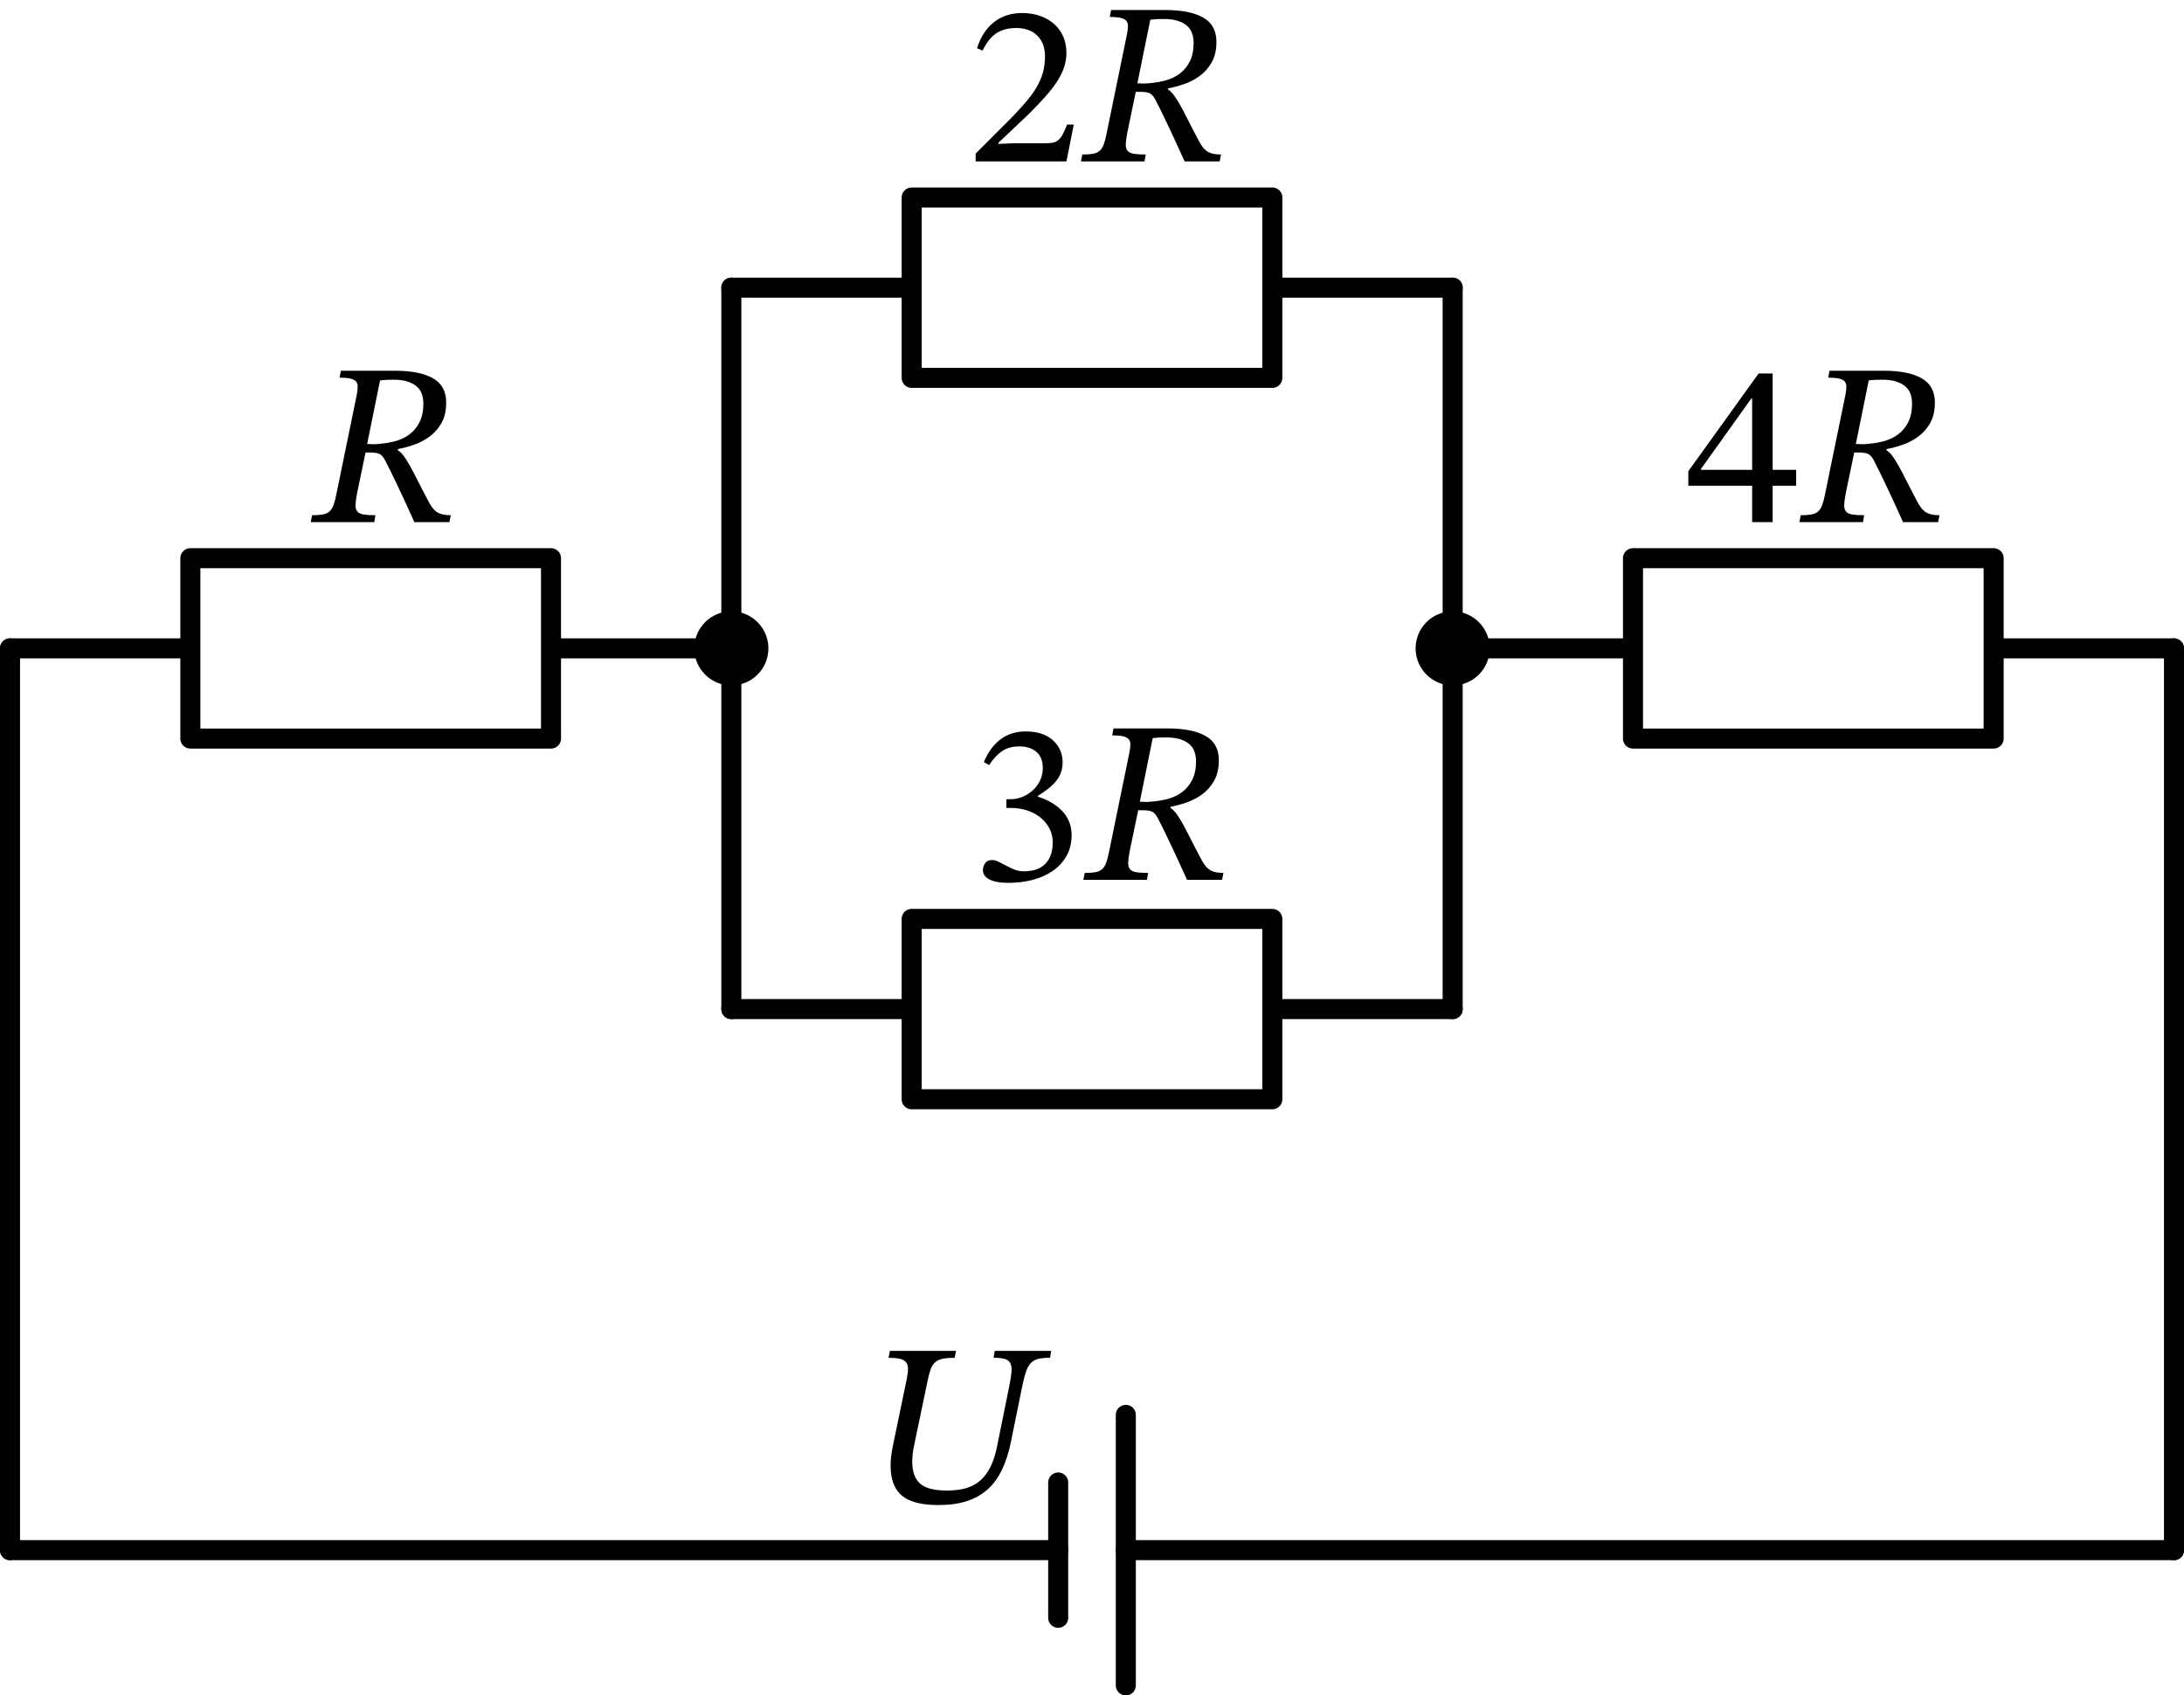 <svg xmlns="http://www.w3.org/2000/svg" xml:lang="en" height="169.211pt" width="218.0pt" viewBox="-217.0 -154.711 218.0 169.211"><path d="M 0.0,-0.0 L -104.625,-1.2812867136079182e-14 M -111.375,-1.3639503725503646e-14 L -216.0,-2.6452370861582827e-14" style="stroke:black;fill:none;stroke-width:2.0;stroke-dasharray:-;stroke-linecap:round;stroke-linejoin:round;" /><path d="M -104.625,13.5 L -104.625,-13.5" style="stroke:black;fill:none;stroke-width:2.0;stroke-dasharray:-;stroke-linecap:round;stroke-linejoin:round;" /><path d="M -111.375,6.75 L -111.375,-6.75" style="stroke:black;fill:none;stroke-width:2.0;stroke-dasharray:-;stroke-linecap:round;stroke-linejoin:round;" /><path d="M -216.0,-2.6452370861582827e-14 L -216.0,-45 L -216.0,-90" style="stroke:black;fill:none;stroke-width:2.0;stroke-dasharray:-;stroke-linecap:round;stroke-linejoin:round;" /><path d="M -216.0,-90 L -198.0,-90 L -198.0,-99 L -162.0,-99 L -162.0,-81 L -198.0,-81 L -198.0,-90 M -162.0,-90 L -144.0,-90" style="stroke:black;fill:none;stroke-width:2.0;stroke-dasharray:-;stroke-linecap:round;stroke-linejoin:round;" /><path d="M -144.0,-90 L -144.0,-108 L -144.0,-126" style="stroke:black;fill:none;stroke-width:2.0;stroke-dasharray:-;stroke-linecap:round;stroke-linejoin:round;" /><path d="M -144.0,-126 L -126.0,-126 L -126.0,-135 L -90.0,-135 L -90.0,-117 L -126.0,-117 L -126.0,-126 M -90.0,-126 L -72.0,-126" style="stroke:black;fill:none;stroke-width:2.0;stroke-dasharray:-;stroke-linecap:round;stroke-linejoin:round;" /><path d="M -144.0,-90 L -144.0,-72 L -144.0,-54" style="stroke:black;fill:none;stroke-width:2.0;stroke-dasharray:-;stroke-linecap:round;stroke-linejoin:round;" /><path d="M -144.0,-54 L -126.0,-54 L -126.0,-63 L -90.0,-63 L -90.0,-45 L -126.0,-45 L -126.0,-54 M -90.0,-54 L -72.0,-54" style="stroke:black;fill:none;stroke-width:2.0;stroke-dasharray:-;stroke-linecap:round;stroke-linejoin:round;" /><path d="M -72.0,-126 L -72.0,-108 L -72.0,-90" style="stroke:black;fill:none;stroke-width:2.0;stroke-dasharray:-;stroke-linecap:round;stroke-linejoin:round;" /><path d="M -72.0,-90 L -72.0,-72 L -72.0,-54" style="stroke:black;fill:none;stroke-width:2.0;stroke-dasharray:-;stroke-linecap:round;stroke-linejoin:round;" /><path d="M -72.0,-90 L -54.0,-90 L -54.0,-99 L -18.0,-99 L -18.0,-81 L -54.0,-81 L -54.0,-90 M -18.0,-90 L 0.0,-90" style="stroke:black;fill:none;stroke-width:2.0;stroke-dasharray:-;stroke-linecap:round;stroke-linejoin:round;" /><path d="M 0.0,-90 L 2.7554552980815456e-15,-45 L 5.510910596163091e-15,-0.0" style="stroke:black;fill:none;stroke-width:2.0;stroke-dasharray:-;stroke-linecap:round;stroke-linejoin:round;" /><g><g><g><path d="M -112.188 -19.197 L -112.073 -19.887 L -117.708 -19.887 L -117.823 -19.197 C -117.332 -19.197 -116.957 -19.159 -116.696 -19.082 C -116.435 -19.005 -116.251 -18.856 -116.144 -18.634 C -116.037 -18.411 -116.002 -18.108 -116.041 -17.725 C -116.079 -17.342 -116.159 -16.851 -116.282 -16.253 L -117.455 -10.457 C -117.608 -9.66 -117.819 -8.977 -118.088 -8.41 C -118.356 -7.843 -118.689 -7.375 -119.088 -7.007 C -119.487 -6.639 -119.962 -6.371 -120.514 -6.202 C -121.066 -6.033 -121.718 -5.949 -122.469 -5.949 C -123.757 -5.949 -124.658 -6.183 -125.172 -6.651 C -125.685 -7.118 -125.942 -7.843 -125.942 -8.824 C -125.942 -9.039 -125.927 -9.303 -125.896 -9.618 C -125.865 -9.932 -125.812 -10.242 -125.735 -10.549 L -124.378 -17.058 C -124.286 -17.487 -124.186 -17.84 -124.079 -18.116 C -123.972 -18.392 -123.822 -18.611 -123.631 -18.772 C -123.439 -18.933 -123.19 -19.044 -122.883 -19.105 C -122.576 -19.166 -122.185 -19.197 -121.71 -19.197 L -121.572 -19.887 L -128.173 -19.887 L -128.311 -19.197 C -127.851 -19.197 -127.483 -19.166 -127.207 -19.105 C -126.931 -19.044 -126.724 -18.936 -126.586 -18.783 C -126.448 -18.63 -126.375 -18.423 -126.368 -18.162 C -126.36 -17.901 -126.394 -17.572 -126.471 -17.173 L -127.851 -10.526 C -128.02 -9.729 -128.104 -9.039 -128.104 -8.456 C -128.104 -7.076 -127.728 -6.072 -126.977 -5.443 C -126.226 -4.814 -125.014 -4.5 -123.343 -4.5 C -122.254 -4.5 -121.308 -4.63 -120.502 -4.891 C -119.698 -5.152 -119.004 -5.543 -118.421 -6.064 C -117.838 -6.585 -117.359 -7.241 -116.984 -8.031 C -116.608 -8.82 -116.313 -9.736 -116.098 -10.779 L -114.971 -16.322 C -114.848 -16.92 -114.726 -17.403 -114.603 -17.771 C -114.48 -18.139 -114.323 -18.43 -114.132 -18.645 C -113.94 -18.86 -113.695 -19.005 -113.395 -19.082 C -113.097 -19.159 -112.694 -19.197 -112.188 -19.197 Z " fill="black" /></g></g></g><circle cx="-144.0" cy="-90" r="2.7" style="stroke:black;fill:black;stroke-width:2.0;stroke-dasharray:-;" /><g><g><g><path d="M -172.463 -114.537 C -172.463 -115.656 -172.908 -116.465 -173.797 -116.964 C -174.686 -117.462 -175.944 -117.711 -177.569 -117.711 L -182.974 -117.711 L -183.112 -117.021 C -182.652 -117.021 -182.292 -116.99 -182.031 -116.929 C -181.77 -116.868 -181.583 -116.772 -181.468 -116.642 C -181.352 -116.511 -181.295 -116.339 -181.295 -116.124 C -181.295 -115.909 -181.326 -115.641 -181.387 -115.319 L -183.411 -105.452 C -183.503 -104.977 -183.603 -104.593 -183.71 -104.302 C -183.817 -104.011 -183.959 -103.792 -184.136 -103.647 C -184.312 -103.501 -184.534 -103.405 -184.803 -103.359 C -185.071 -103.313 -185.42 -103.29 -185.849 -103.29 L -185.987 -102.6 L -179.639 -102.6 L -179.524 -103.29 C -180.015 -103.29 -180.406 -103.313 -180.697 -103.359 C -180.988 -103.405 -181.199 -103.505 -181.329 -103.658 C -181.46 -103.811 -181.521 -104.03 -181.513 -104.314 C -181.506 -104.597 -181.456 -104.977 -181.364 -105.452 L -180.513 -109.546 L -180.03 -109.546 C -179.616 -109.546 -179.309 -109.496 -179.11 -109.397 C -178.911 -109.297 -178.727 -109.086 -178.558 -108.764 C -178.374 -108.411 -178.202 -108.07 -178.041 -107.741 C -177.88 -107.411 -177.692 -107.024 -177.477 -106.579 C -177.262 -106.134 -177.009 -105.598 -176.718 -104.969 C -176.427 -104.34 -176.066 -103.551 -175.637 -102.6 L -172.141 -102.6 L -172.003 -103.29 C -172.54 -103.29 -172.961 -103.371 -173.268 -103.532 C -173.575 -103.693 -173.858 -104.003 -174.119 -104.463 C -174.594 -105.352 -174.985 -106.104 -175.292 -106.717 C -175.599 -107.33 -175.867 -107.84 -176.097 -108.247 C -176.327 -108.653 -176.53 -108.975 -176.707 -109.213 C -176.883 -109.45 -177.078 -109.638 -177.293 -109.776 L -177.293 -109.891 C -176.787 -109.983 -176.254 -110.125 -175.695 -110.317 C -175.135 -110.508 -174.613 -110.78 -174.131 -111.133 C -173.648 -111.486 -173.249 -111.938 -172.935 -112.49 C -172.62 -113.042 -172.463 -113.724 -172.463 -114.537 Z M -180.352 -110.397 L -179.064 -116.745 C -178.803 -116.776 -178.589 -116.795 -178.42 -116.803 C -178.251 -116.81 -178.014 -116.814 -177.707 -116.814 C -177.14 -116.814 -176.664 -116.749 -176.281 -116.619 C -175.898 -116.488 -175.591 -116.316 -175.361 -116.101 C -175.131 -115.886 -174.97 -115.633 -174.878 -115.342 C -174.786 -115.051 -174.74 -114.752 -174.74 -114.445 C -174.74 -113.709 -174.867 -113.088 -175.119 -112.582 C -175.373 -112.076 -175.718 -111.662 -176.155 -111.34 C -176.591 -111.018 -177.109 -110.784 -177.707 -110.639 C -178.305 -110.493 -178.949 -110.405 -179.639 -110.374 Z " fill="black" /></g></g></g><g><g><g><path d="M -110.553 -138.6 L -109.817 -142.28 L -110.484 -142.28 C -110.622 -141.943 -110.749 -141.655 -110.864 -141.418 C -110.978 -141.18 -111.109 -140.984 -111.255 -140.831 C -111.4 -140.678 -111.573 -140.57 -111.772 -140.509 C -111.971 -140.448 -112.224 -140.417 -112.531 -140.417 L -115.728 -140.417 L -117.338 -140.348 L -117.338 -140.463 L -114.302 -143.338 C -113.689 -143.951 -113.148 -144.519 -112.681 -145.04 C -112.213 -145.561 -111.822 -146.064 -111.508 -146.547 C -111.193 -147.03 -110.956 -147.505 -110.794 -147.973 C -110.633 -148.44 -110.553 -148.927 -110.553 -149.433 C -110.553 -150.031 -110.66 -150.575 -110.875 -151.066 C -111.09 -151.557 -111.392 -151.975 -111.784 -152.32 C -112.175 -152.665 -112.642 -152.933 -113.187 -153.125 C -113.731 -153.316 -114.325 -153.412 -114.969 -153.412 C -116.088 -153.412 -117.031 -153.105 -117.798 -152.492 C -118.565 -151.879 -119.124 -151.012 -119.477 -149.893 L -118.925 -149.663 C -118.496 -150.522 -118.017 -151.112 -117.487 -151.434 C -116.959 -151.756 -116.318 -151.917 -115.567 -151.917 C -114.678 -151.917 -113.976 -151.664 -113.463 -151.158 C -112.949 -150.652 -112.692 -149.962 -112.692 -149.088 C -112.692 -148.49 -112.765 -147.938 -112.91 -147.432 C -113.056 -146.926 -113.271 -146.435 -113.555 -145.96 C -113.838 -145.485 -114.195 -144.998 -114.624 -144.5 C -115.053 -144.001 -115.552 -143.461 -116.119 -142.878 L -119.615 -139.382 L -119.615 -138.6 Z " fill="black" /><path d="M -95.58 -150.537 C -95.58 -151.656 -96.025 -152.465 -96.914 -152.964 C -97.803 -153.462 -99.061 -153.711 -100.686 -153.711 L -106.091 -153.711 L -106.229 -153.021 C -105.769 -153.021 -105.409 -152.99 -105.148 -152.929 C -104.887 -152.868 -104.7 -152.772 -104.585 -152.642 C -104.47 -152.511 -104.412 -152.339 -104.412 -152.124 C -104.412 -151.909 -104.443 -151.641 -104.504 -151.319 L -106.528 -141.452 C -106.62 -140.977 -106.72 -140.593 -106.827 -140.302 C -106.934 -140.011 -107.076 -139.792 -107.253 -139.647 C -107.429 -139.501 -107.651 -139.405 -107.919 -139.359 C -108.188 -139.313 -108.537 -139.29 -108.966 -139.29 L -109.104 -138.6 L -102.756 -138.6 L -102.641 -139.29 C -103.132 -139.29 -103.523 -139.313 -103.814 -139.359 C -104.105 -139.405 -104.316 -139.505 -104.447 -139.658 C -104.577 -139.811 -104.638 -140.03 -104.631 -140.314 C -104.623 -140.597 -104.573 -140.977 -104.481 -141.452 L -103.63 -145.546 L -103.147 -145.546 C -102.733 -145.546 -102.426 -145.496 -102.227 -145.397 C -102.028 -145.297 -101.844 -145.086 -101.675 -144.764 C -101.491 -144.411 -101.319 -144.07 -101.157 -143.741 C -100.996 -143.411 -100.809 -143.024 -100.594 -142.579 C -100.379 -142.134 -100.126 -141.598 -99.835 -140.969 C -99.544 -140.34 -99.183 -139.551 -98.754 -138.6 L -95.258 -138.6 L -95.12 -139.29 C -95.657 -139.29 -96.078 -139.371 -96.385 -139.532 C -96.692 -139.693 -96.975 -140.003 -97.236 -140.463 C -97.711 -141.352 -98.102 -142.104 -98.409 -142.717 C -98.716 -143.33 -98.984 -143.84 -99.214 -144.247 C -99.444 -144.653 -99.647 -144.975 -99.824 -145.213 C -100 -145.45 -100.195 -145.638 -100.41 -145.776 L -100.41 -145.891 C -99.904 -145.983 -99.371 -146.125 -98.812 -146.317 C -98.252 -146.508 -97.731 -146.78 -97.248 -147.133 C -96.764 -147.486 -96.366 -147.938 -96.052 -148.49 C -95.737 -149.042 -95.58 -149.724 -95.58 -150.537 Z M -103.469 -146.397 L -102.181 -152.745 C -101.92 -152.776 -101.706 -152.795 -101.537 -152.803 C -101.368 -152.81 -101.131 -152.814 -100.824 -152.814 C -100.257 -152.814 -99.781 -152.749 -99.398 -152.619 C -99.015 -152.488 -98.708 -152.316 -98.478 -152.101 C -98.248 -151.886 -98.087 -151.633 -97.995 -151.342 C -97.903 -151.051 -97.857 -150.752 -97.857 -150.445 C -97.857 -149.709 -97.984 -149.088 -98.237 -148.582 C -98.49 -148.076 -98.835 -147.662 -99.272 -147.34 C -99.709 -147.018 -100.226 -146.784 -100.824 -146.639 C -101.422 -146.493 -102.066 -146.405 -102.756 -146.374 Z " fill="black" /></g></g></g><g><g><g><path d="M -118.799 -78.652 L -118.27 -78.353 C -117.871 -78.966 -117.442 -79.43 -116.981 -79.745 C -116.522 -80.059 -115.947 -80.216 -115.257 -80.216 C -114.536 -80.216 -113.965 -80.032 -113.543 -79.664 C -113.121 -79.296 -112.91 -78.767 -112.91 -78.077 C -112.91 -77.617 -113.002 -77.195 -113.186 -76.812 C -113.371 -76.429 -113.616 -76.099 -113.922 -75.823 C -114.229 -75.547 -114.57 -75.332 -114.946 -75.179 C -115.322 -75.026 -115.709 -74.949 -116.108 -74.949 L -116.544 -74.949 L -116.544 -74.075 L -116.085 -74.075 C -115.532 -74.075 -115.004 -73.995 -114.498 -73.834 C -113.992 -73.673 -113.551 -73.443 -113.175 -73.144 C -112.799 -72.845 -112.496 -72.484 -112.267 -72.063 C -112.037 -71.641 -111.922 -71.177 -111.922 -70.671 C -111.922 -70.104 -112.002 -69.632 -112.163 -69.257 C -112.324 -68.881 -112.539 -68.582 -112.807 -68.36 C -113.075 -68.137 -113.378 -67.98 -113.716 -67.888 C -114.053 -67.796 -114.406 -67.75 -114.773 -67.75 C -115.049 -67.75 -115.306 -67.785 -115.544 -67.854 C -115.782 -67.923 -116.146 -68.087 -116.636 -68.348 C -117.035 -68.563 -117.315 -68.705 -117.476 -68.774 C -117.637 -68.843 -117.809 -68.877 -117.993 -68.877 C -118.3 -68.877 -118.526 -68.77 -118.672 -68.555 C -118.818 -68.34 -118.891 -68.11 -118.891 -67.865 C -118.891 -67.712 -118.852 -67.562 -118.776 -67.417 C -118.699 -67.271 -118.565 -67.137 -118.373 -67.014 C -118.181 -66.891 -117.921 -66.792 -117.591 -66.715 C -117.261 -66.638 -116.836 -66.6 -116.314 -66.6 C -115.471 -66.6 -114.67 -66.7 -113.911 -66.899 C -113.152 -67.098 -112.485 -67.397 -111.91 -67.796 C -111.335 -68.195 -110.879 -68.693 -110.541 -69.291 C -110.204 -69.889 -110.035 -70.579 -110.035 -71.361 C -110.035 -71.867 -110.124 -72.327 -110.3 -72.741 C -110.476 -73.155 -110.722 -73.519 -111.036 -73.834 C -111.35 -74.148 -111.711 -74.42 -112.117 -74.65 C -112.523 -74.88 -112.957 -75.064 -113.416 -75.202 L -113.416 -75.271 C -113.049 -75.501 -112.715 -75.731 -112.416 -75.961 C -112.117 -76.191 -111.856 -76.436 -111.634 -76.697 C -111.412 -76.958 -111.239 -77.245 -111.117 -77.56 C -110.994 -77.874 -110.933 -78.23 -110.933 -78.629 C -110.933 -79.503 -111.255 -80.235 -111.898 -80.826 C -112.543 -81.416 -113.455 -81.711 -114.636 -81.711 C -115.586 -81.711 -116.41 -81.454 -117.108 -80.941 C -117.806 -80.427 -118.369 -79.664 -118.799 -78.652 Z " fill="black" /><path d="M -95.338 -78.836 C -95.338 -79.955 -95.783 -80.764 -96.672 -81.263 C -97.562 -81.761 -98.819 -82.01 -100.445 -82.01 L -105.85 -82.01 L -105.987 -81.32 C -105.528 -81.32 -105.167 -81.289 -104.907 -81.228 C -104.646 -81.167 -104.458 -81.071 -104.343 -80.941 C -104.228 -80.81 -104.171 -80.638 -104.171 -80.423 C -104.171 -80.208 -104.201 -79.94 -104.263 -79.618 L -106.287 -69.751 C -106.379 -69.276 -106.478 -68.892 -106.585 -68.601 C -106.693 -68.31 -106.835 -68.091 -107.011 -67.946 C -107.187 -67.8 -107.41 -67.704 -107.678 -67.658 C -107.946 -67.612 -108.295 -67.589 -108.725 -67.589 L -108.862 -66.899 L -102.514 -66.899 L -102.4 -67.589 C -102.89 -67.589 -103.281 -67.612 -103.573 -67.658 C -103.864 -67.704 -104.075 -67.804 -104.205 -67.957 C -104.335 -68.11 -104.397 -68.329 -104.389 -68.613 C -104.381 -68.896 -104.332 -69.276 -104.24 -69.751 L -103.389 -73.845 L -102.906 -73.845 C -102.492 -73.845 -102.185 -73.795 -101.986 -73.696 C -101.786 -73.596 -101.602 -73.385 -101.434 -73.063 C -101.249 -72.71 -101.077 -72.369 -100.916 -72.04 C -100.755 -71.71 -100.567 -71.323 -100.353 -70.878 C -100.138 -70.433 -99.885 -69.897 -99.594 -69.268 C -99.302 -68.639 -98.942 -67.85 -98.513 -66.899 L -95.017 -66.899 L -94.879 -67.589 C -95.415 -67.589 -95.837 -67.67 -96.144 -67.831 C -96.45 -67.992 -96.734 -68.302 -96.995 -68.762 C -97.47 -69.651 -97.861 -70.403 -98.168 -71.016 C -98.474 -71.629 -98.743 -72.139 -98.972 -72.546 C -99.203 -72.952 -99.406 -73.274 -99.582 -73.512 C -99.758 -73.749 -99.954 -73.937 -100.168 -74.075 L -100.168 -74.19 C -99.663 -74.282 -99.13 -74.424 -98.57 -74.616 C -98.01 -74.807 -97.489 -75.079 -97.006 -75.432 C -96.523 -75.785 -96.124 -76.237 -95.81 -76.789 C -95.496 -77.341 -95.338 -78.023 -95.338 -78.836 Z M -103.228 -74.696 L -101.94 -81.044 C -101.679 -81.075 -101.464 -81.094 -101.296 -81.102 C -101.127 -81.109 -100.889 -81.113 -100.583 -81.113 C -100.015 -81.113 -99.54 -81.048 -99.157 -80.918 C -98.773 -80.787 -98.466 -80.615 -98.237 -80.4 C -98.007 -80.185 -97.846 -79.932 -97.754 -79.641 C -97.662 -79.35 -97.615 -79.051 -97.615 -78.744 C -97.615 -78.008 -97.742 -77.387 -97.995 -76.881 C -98.248 -76.375 -98.593 -75.961 -99.03 -75.639 C -99.467 -75.317 -99.984 -75.083 -100.583 -74.938 C -101.18 -74.792 -101.825 -74.704 -102.514 -74.673 Z " fill="black" /></g></g></g><circle cx="-72.0" cy="-90" r="2.7" style="stroke:black;fill:black;stroke-width:2.0;stroke-dasharray:-;" /><g><g><g><path d="M -40.059 -106.234 L -37.713 -106.234 L -37.713 -107.821 L -40.059 -107.821 L -40.059 -117.435 L -41.462 -117.435 L -48.477 -107.683 L -48.477 -106.234 L -42.106 -106.234 L -42.106 -102.6 L -40.059 -102.6 Z M -42.106 -114.928 L -42.106 -107.821 L -47.212 -107.821 L -47.212 -107.913 L -42.198 -114.928 Z " fill="black" /><path d="M -23.867 -114.537 C -23.867 -115.656 -24.312 -116.465 -25.201 -116.964 C -26.091 -117.462 -27.348 -117.711 -28.974 -117.711 L -34.379 -117.711 L -34.517 -117.021 C -34.056 -117.021 -33.696 -116.99 -33.435 -116.929 C -33.175 -116.868 -32.987 -116.772 -32.872 -116.642 C -32.757 -116.511 -32.7 -116.339 -32.7 -116.124 C -32.7 -115.909 -32.73 -115.641 -32.791 -115.319 L -34.816 -105.452 C -34.907 -104.977 -35.007 -104.593 -35.114 -104.302 C -35.222 -104.011 -35.364 -103.792 -35.54 -103.647 C -35.716 -103.501 -35.939 -103.405 -36.207 -103.359 C -36.475 -103.313 -36.824 -103.29 -37.254 -103.29 L -37.392 -102.6 L -31.043 -102.6 L -30.928 -103.29 C -31.419 -103.29 -31.81 -103.313 -32.102 -103.359 C -32.393 -103.405 -32.604 -103.505 -32.734 -103.658 C -32.864 -103.811 -32.926 -104.03 -32.918 -104.314 C -32.91 -104.597 -32.861 -104.977 -32.769 -105.452 L -31.918 -109.546 L -31.434 -109.546 C -31.02 -109.546 -30.714 -109.496 -30.514 -109.397 C -30.315 -109.297 -30.131 -109.086 -29.962 -108.764 C -29.779 -108.411 -29.606 -108.07 -29.445 -107.741 C -29.284 -107.411 -29.096 -107.024 -28.881 -106.579 C -28.667 -106.134 -28.414 -105.598 -28.122 -104.969 C -27.831 -104.34 -27.471 -103.551 -27.041 -102.6 L -23.545 -102.6 L -23.407 -103.29 C -23.944 -103.29 -24.366 -103.371 -24.672 -103.532 C -24.979 -103.693 -25.263 -104.003 -25.523 -104.463 C -25.999 -105.352 -26.39 -106.104 -26.697 -106.717 C -27.003 -107.33 -27.271 -107.84 -27.502 -108.247 C -27.731 -108.653 -27.935 -108.975 -28.111 -109.213 C -28.287 -109.45 -28.483 -109.638 -28.697 -109.776 L -28.697 -109.891 C -28.191 -109.983 -27.659 -110.125 -27.099 -110.317 C -26.539 -110.508 -26.018 -110.78 -25.535 -111.133 C -25.052 -111.486 -24.653 -111.938 -24.339 -112.49 C -24.025 -113.042 -23.867 -113.724 -23.867 -114.537 Z M -31.756 -110.397 L -30.468 -116.745 C -30.208 -116.776 -29.993 -116.795 -29.825 -116.803 C -29.656 -116.81 -29.418 -116.814 -29.111 -116.814 C -28.544 -116.814 -28.069 -116.749 -27.685 -116.619 C -27.302 -116.488 -26.995 -116.316 -26.765 -116.101 C -26.535 -115.886 -26.374 -115.633 -26.282 -115.342 C -26.191 -115.051 -26.145 -114.752 -26.145 -114.445 C -26.145 -113.709 -26.271 -113.088 -26.524 -112.582 C -26.777 -112.076 -27.122 -111.662 -27.559 -111.34 C -27.996 -111.018 -28.514 -110.784 -29.111 -110.639 C -29.709 -110.493 -30.353 -110.405 -31.043 -110.374 Z " fill="black" /></g></g></g></svg>